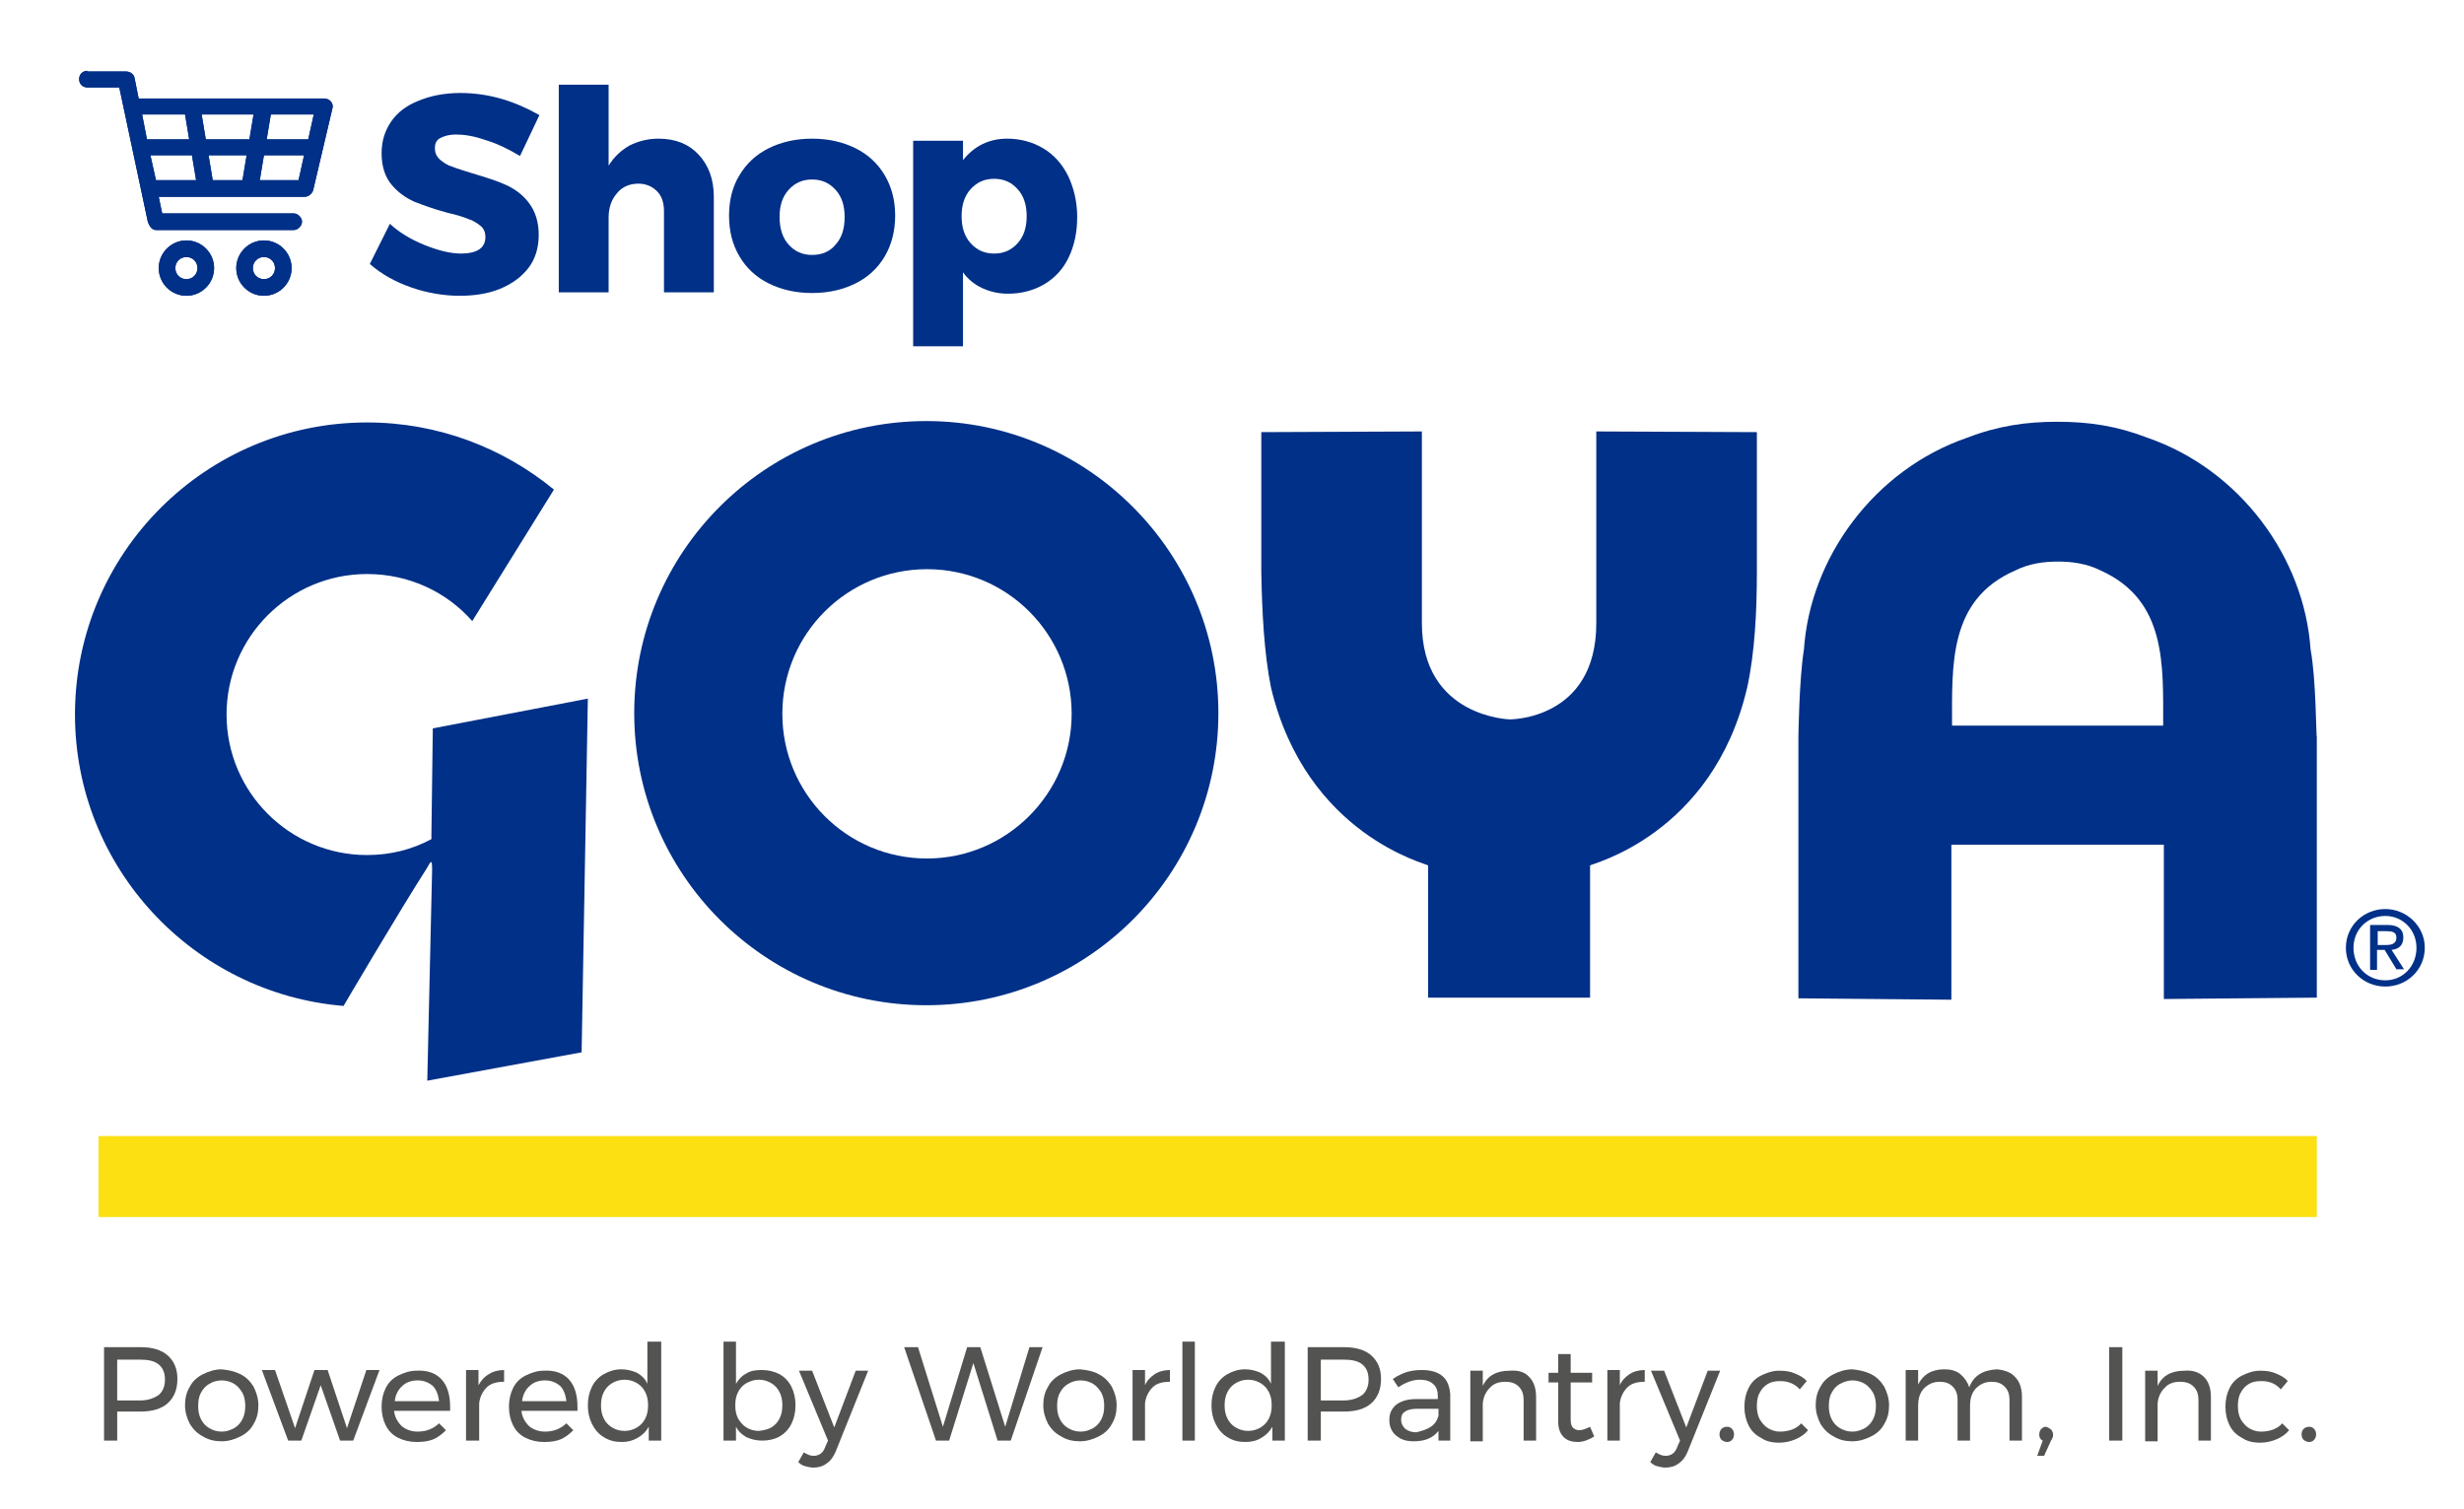<?xml version="1.0" encoding="utf-8"?>
<!-- Generator: Adobe Illustrator 15.0.0, SVG Export Plug-In . SVG Version: 6.00 Build 0)  -->
<!DOCTYPE svg PUBLIC "-//W3C//DTD SVG 1.1//EN" "http://www.w3.org/Graphics/SVG/1.1/DTD/svg11.dtd">
<svg version="1.1" id="Layer_1" xmlns="http://www.w3.org/2000/svg" xmlns:xlink="http://www.w3.org/1999/xlink" x="0px" y="0px"
	 width="534px" height="327px" viewBox="129.5 128.5 534 327" enable-background="new 129.5 128.5 534 327" xml:space="preserve">
<g>
	<path fill="#535352" d="M165.85,422.25c1.35,1.2,2.1,2.85,2.1,5.1s-0.75,4.051-2.1,5.25c-1.35,1.2-3.3,1.801-5.85,1.801h-5.1v6.3
		h-2.85v-20.25H160C162.55,420.45,164.5,421.05,165.85,422.25z M163.9,430.8c0.9-0.75,1.35-1.95,1.35-3.3c0-1.5-0.45-2.55-1.35-3.3
		s-2.25-1.05-4.05-1.05h-4.95V432h4.95C161.5,432,162.85,431.55,163.9,430.8z"/>
	<path fill="#535352" d="M181.6,426.3c1.2,0.601,2.1,1.5,2.85,2.7c0.6,1.2,1.05,2.55,1.05,4.05s-0.3,2.851-1.05,4.05
		c-0.6,1.2-1.65,2.101-2.85,2.7c-1.2,0.601-2.55,1.05-4.05,1.05s-2.85-0.3-4.05-1.05c-1.2-0.6-2.1-1.5-2.85-2.7
		c-0.6-1.199-1.05-2.55-1.05-4.05s0.3-2.85,1.05-4.05c0.6-1.2,1.65-2.1,2.85-2.7c1.2-0.6,2.55-1.05,4.05-1.05
		C179.05,425.4,180.4,425.7,181.6,426.3z M174.85,428.4c-0.75,0.449-1.35,1.05-1.8,1.949c-0.45,0.75-0.6,1.801-0.6,2.851
		s0.15,1.95,0.6,2.85c0.45,0.9,1.05,1.5,1.8,1.95s1.65,0.75,2.7,0.75c1.05,0,1.8-0.3,2.7-0.75c0.75-0.45,1.35-1.05,1.8-1.95
		c0.45-0.899,0.6-1.8,0.6-2.85s-0.15-1.95-0.6-2.851c-0.45-0.75-1.05-1.5-1.8-1.949c-0.75-0.45-1.65-0.75-2.7-0.75
		C176.5,427.65,175.6,427.95,174.85,428.4z"/>
	<path fill="#535352" d="M186.25,425.4h2.85l4.35,12.6l4.2-12.6h2.85l4.2,12.6l4.2-12.6h2.85l-5.7,15.3h-2.85l-4.2-12l-4.2,12h-2.85
		L186.25,425.4z"/>
	<path fill="#535352" d="M225.25,427.5c1.2,1.35,1.8,3.3,1.8,5.85c0,0.45,0,0.75,0,0.9H214.9c0.15,1.35,0.75,2.4,1.65,3.3
		c0.9,0.75,2.1,1.2,3.45,1.2c0.9,0,1.8-0.15,2.55-0.45s1.5-0.75,2.1-1.35l1.5,1.5c-0.75,0.75-1.65,1.5-2.7,1.95
		c-1.05,0.449-2.25,0.6-3.6,0.6c-1.5,0-2.85-0.3-4.05-0.9c-1.2-0.6-2.1-1.5-2.7-2.699c-0.6-1.2-0.9-2.551-0.9-4.051
		s0.3-2.85,0.9-4.05s1.5-2.1,2.7-2.7c1.2-0.6,2.55-1.05,3.9-1.05C222.25,425.4,224.05,426.15,225.25,427.5z M224.65,432.15
		c-0.15-1.351-0.6-2.551-1.35-3.301c-0.9-0.75-1.95-1.199-3.3-1.199s-2.55,0.449-3.3,1.199c-0.9,0.75-1.5,1.95-1.65,3.301H224.65z"
		/>
	<path fill="#535352" d="M235.45,426.3c0.9-0.6,2.1-0.899,3.3-0.899v2.55c-1.5,0-2.85,0.3-3.75,1.2c-0.9,0.899-1.5,2.1-1.65,3.449
		v8.101h-2.85v-15.3h2.7v3.3C233.8,427.65,234.4,426.9,235.45,426.3z"/>
	<path fill="#535352" d="M252.85,427.5c1.2,1.35,1.8,3.3,1.8,5.85c0,0.45,0,0.75,0,0.9H242.5c0.15,1.35,0.75,2.4,1.65,3.3
		c0.9,0.75,2.1,1.2,3.45,1.2c0.9,0,1.8-0.15,2.55-0.45s1.5-0.75,2.1-1.35l1.5,1.5c-0.75,0.75-1.65,1.5-2.7,1.95
		c-1.05,0.449-2.25,0.6-3.6,0.6c-1.5,0-2.85-0.3-4.05-0.9c-1.2-0.6-2.1-1.5-2.7-2.699c-0.6-1.2-0.9-2.551-0.9-4.051
		s0.3-2.85,0.9-4.05c0.6-1.2,1.5-2.1,2.7-2.7c1.2-0.6,2.55-1.05,3.9-1.05C249.85,425.4,251.65,426.15,252.85,427.5z M252.25,432.15
		c-0.15-1.351-0.6-2.551-1.35-3.301c-0.9-0.75-1.95-1.199-3.3-1.199s-2.55,0.449-3.3,1.199c-0.9,0.75-1.5,1.95-1.65,3.301H252.25z"
		/>
	<path fill="#535352" d="M272.8,419.25v21.45h-2.7v-3c-0.6,1.05-1.35,1.8-2.4,2.399c-1.05,0.601-2.1,0.9-3.45,0.9
		c-1.5,0-2.7-0.3-3.9-1.05c-1.05-0.601-1.95-1.65-2.55-2.851c-0.6-1.199-0.9-2.55-0.9-4.05s0.3-2.85,0.9-4.05
		c0.6-1.2,1.5-2.1,2.55-2.7c1.05-0.6,2.4-1.05,3.75-1.05s2.4,0.3,3.45,0.75c1.05,0.6,1.8,1.35,2.25,2.4v-9.15H272.8L272.8,419.25z
		 M267.55,437.85c0.75-0.449,1.35-1.05,1.8-1.949c0.45-0.9,0.6-1.801,0.6-2.851s-0.15-1.95-0.6-2.85c-0.45-0.9-1.05-1.5-1.8-1.95
		s-1.65-0.75-2.7-0.75c-1.05,0-1.95,0.3-2.7,0.75s-1.35,1.05-1.8,1.95c-0.45,0.899-0.6,1.8-0.6,2.85s0.15,1.95,0.6,2.851
		c0.45,0.899,1.05,1.5,1.8,1.949c0.75,0.45,1.65,0.75,2.7,0.75C265.9,438.6,266.8,438.3,267.55,437.85z"/>
	<path fill="#535352" d="M298.45,426.3c1.05,0.601,1.95,1.5,2.55,2.7s0.9,2.55,0.9,4.05s-0.3,2.851-0.9,4.05
		c-0.6,1.2-1.5,2.101-2.55,2.7c-1.05,0.601-2.4,0.9-3.75,0.9c-1.35,0-2.4-0.3-3.45-0.75c-1.05-0.601-1.8-1.351-2.25-2.25v3h-2.7
		v-21.45h2.7v9.15c0.6-1.051,1.35-1.801,2.25-2.25c0.9-0.601,2.1-0.75,3.3-0.75C296.05,425.4,297.25,425.7,298.45,426.3z
		 M296.65,437.85c0.75-0.449,1.35-1.05,1.8-1.949c0.45-0.9,0.6-1.801,0.6-2.851s-0.15-1.95-0.6-2.85c-0.45-0.9-1.05-1.5-1.8-1.95
		s-1.65-0.75-2.7-0.75c-1.05,0-1.8,0.3-2.7,0.75c-0.75,0.45-1.35,1.05-1.8,1.95c-0.45,0.899-0.6,1.8-0.6,2.85s0.15,1.95,0.6,2.851
		c0.45,0.75,1.05,1.5,1.8,1.949c0.75,0.45,1.65,0.75,2.7,0.75C295,438.45,295.9,438.3,296.65,437.85z"/>
	<path fill="#535352" d="M308.65,445.65c-0.75,0.6-1.8,0.899-2.85,0.899c-0.6,0-1.2-0.149-1.8-0.3s-1.05-0.45-1.5-0.9l1.2-2.1
		c0.75,0.45,1.35,0.75,2.1,0.75c1.2,0,2.1-0.6,2.55-1.95l0.6-1.35l-6.3-15.15h2.85l4.8,12.3l4.65-12.3h2.7l-7.05,17.55
		C310.15,444.15,309.55,445.05,308.65,445.65z"/>
	<path fill="#535352" d="M352.6,420.45h2.85l-6.9,20.25h-2.85l-5.25-16.8l-5.25,16.8h-2.85l-6.9-20.25h3l5.4,17.25l5.25-17.25h2.85
		l5.4,17.25L352.6,420.45z"/>
	<path fill="#535352" d="M367.6,426.3c1.2,0.601,2.1,1.5,2.85,2.7c0.6,1.2,1.05,2.55,1.05,4.05s-0.3,2.851-1.05,4.05
		c-0.6,1.2-1.65,2.101-2.85,2.7c-1.2,0.601-2.55,1.05-4.05,1.05s-2.85-0.3-4.05-1.05c-1.2-0.6-2.1-1.5-2.85-2.7
		c-0.6-1.199-1.05-2.55-1.05-4.05s0.3-2.85,1.05-4.05c0.6-1.2,1.65-2.1,2.85-2.7c1.2-0.6,2.55-1.05,4.05-1.05
		C365.2,425.4,366.55,425.7,367.6,426.3z M361,428.4c-0.75,0.449-1.35,1.05-1.8,1.949c-0.45,0.75-0.6,1.801-0.6,2.851
		s0.15,1.95,0.6,2.85c0.45,0.9,1.05,1.5,1.8,1.95s1.65,0.75,2.7,0.75c1.05,0,1.8-0.3,2.7-0.75c0.75-0.45,1.35-1.05,1.8-1.95
		c0.45-0.899,0.6-1.8,0.6-2.85s-0.15-1.95-0.6-2.851c-0.45-0.75-1.05-1.5-1.8-1.949c-0.75-0.45-1.65-0.75-2.7-0.75
		C362.65,427.65,361.75,427.95,361,428.4z"/>
	<path fill="#535352" d="M379.75,426.3c0.9-0.6,2.1-0.899,3.3-0.899v2.55c-1.5,0-2.85,0.3-3.75,1.2c-0.9,0.899-1.5,2.1-1.65,3.449
		v8.101h-2.7v-15.3h2.7v3.3C378.1,427.65,378.85,426.9,379.75,426.3z"/>
	<path fill="#535352" d="M385.75,419.25h2.7v21.45h-2.7V419.25z"/>
	<path fill="#535352" d="M407.95,419.25v21.45h-2.7v-3c-0.6,1.05-1.35,1.8-2.4,2.399c-0.899,0.601-2.1,0.9-3.449,0.9
		c-1.5,0-2.7-0.3-3.9-1.05c-1.05-0.601-1.95-1.65-2.55-2.851c-0.6-1.199-0.9-2.55-0.9-4.05s0.3-2.85,0.9-4.05
		c0.6-1.2,1.5-2.1,2.55-2.7c1.05-0.6,2.4-1.05,3.75-1.05s2.4,0.3,3.45,0.75c1.05,0.6,1.8,1.35,2.25,2.4v-9.15H407.95L407.95,419.25z
		 M402.7,437.85c0.75-0.449,1.35-1.05,1.8-1.949c0.45-0.9,0.6-1.801,0.6-2.851s-0.149-1.95-0.6-2.85c-0.45-0.9-1.05-1.5-1.8-1.95
		s-1.65-0.75-2.7-0.75s-1.95,0.3-2.7,0.75s-1.35,1.05-1.8,1.95c-0.45,0.899-0.6,1.8-0.6,2.85s0.15,1.95,0.6,2.851
		c0.45,0.899,1.05,1.5,1.8,1.949c0.75,0.45,1.65,0.75,2.7,0.75S401.95,438.3,402.7,437.85z"/>
	<path fill="#535352" d="M426.7,422.25c1.35,1.2,2.1,2.85,2.1,5.1s-0.75,4.051-2.1,5.25c-1.351,1.2-3.3,1.801-5.851,1.801h-5.1v6.3
		h-2.85v-20.25h7.8C423.4,420.45,425.35,421.05,426.7,422.25z M424.75,430.8c0.9-0.75,1.35-1.95,1.35-3.3c0-1.5-0.449-2.55-1.35-3.3
		s-2.25-1.05-4.05-1.05h-4.95V432h4.95C422.35,432,423.7,431.55,424.75,430.8z"/>
	<path fill="#535352" d="M441.25,440.7V438.6c-1.2,1.5-2.85,2.25-5.4,2.25c-1.05,0-1.949-0.149-2.85-0.6
		c-0.75-0.45-1.35-0.9-1.8-1.65s-0.601-1.5-0.601-2.399c0-1.351,0.45-2.4,1.5-3.3c1.051-0.75,2.4-1.2,4.2-1.2h4.8v-0.75
		c0-1.05-0.3-1.95-1.05-2.55c-0.6-0.601-1.649-0.9-2.85-0.9c-1.5,0-3.15,0.6-4.65,1.65l-1.2-1.801c1.051-0.75,2.101-1.199,3-1.5
		c0.9-0.3,2.101-0.449,3.301-0.449c1.949,0,3.449,0.449,4.5,1.35c1.05,0.9,1.5,2.25,1.649,3.9v10.05H441.25z M439.6,437.7
		c0.9-0.601,1.351-1.351,1.65-2.4v-1.5h-4.5c-1.2,0-2.1,0.15-2.7,0.601c-0.6,0.3-0.899,0.899-0.899,1.8c0,0.75,0.3,1.35,0.899,1.95
		c0.601,0.449,1.351,0.75,2.4,0.75C437.65,438.6,438.7,438.3,439.6,437.7z"/>
	<path fill="#535352" d="M460.9,426.9c1.05,1.05,1.5,2.55,1.5,4.35v9.45h-2.7V432c0-1.35-0.3-2.25-1.05-3s-1.65-1.05-3-1.05
		c-1.351,0-2.551,0.45-3.301,1.35c-0.899,0.9-1.35,1.95-1.5,3.3v8.25h-2.699v-15.3h2.699v3.3c1.051-2.25,3-3.3,5.851-3.3
		C458.5,425.4,460,425.85,460.9,426.9z"/>
	<path fill="#535352" d="M475,439.8c-1.2,0.75-2.4,1.2-3.6,1.2c-1.2,0-2.25-0.3-3-1.05s-1.2-1.8-1.2-3.3V428.1H465.1V426h2.101
		v-4.05h2.7V426h4.649v2.1H469.9v7.95c0,0.9,0.149,1.5,0.449,1.8c0.301,0.301,0.75,0.601,1.351,0.601c0.75,0,1.5-0.3,2.399-0.75
		L475,439.8z"/>
	<path fill="#535352" d="M482.65,426.3c0.899-0.6,2.1-0.899,3.3-0.899v2.55c-1.5,0-2.851,0.3-3.75,1.2
		c-0.9,0.899-1.5,2.1-1.65,3.449v8.101h-2.7v-15.3h2.7v3.3C481,427.65,481.75,426.9,482.65,426.3z"/>
	<path fill="#535352" d="M493.3,445.65c-0.75,0.6-1.8,0.899-2.85,0.899c-0.601,0-1.2-0.149-1.8-0.3c-0.601-0.15-1.051-0.45-1.5-0.9
		l1.199-2.1c0.75,0.45,1.351,0.75,2.101,0.75c1.2,0,2.1-0.6,2.55-1.95l0.6-1.35l-6.3-15.15h2.851l4.8,12.3l4.649-12.3h2.7
		l-7.05,17.55C494.8,444.15,494.2,445.05,493.3,445.65z"/>
	<path fill="#535352" d="M504.85,438.15c0.301,0.3,0.45,0.75,0.45,1.199c0,0.45-0.149,0.9-0.45,1.2c-0.3,0.3-0.6,0.45-1.05,0.45
		s-0.75-0.15-1.2-0.45c-0.3-0.3-0.449-0.75-0.449-1.2c0-0.449,0.149-0.899,0.449-1.199c0.301-0.301,0.75-0.45,1.2-0.45
		S504.55,437.85,504.85,438.15z"/>
	<path fill="#535352" d="M515.35,427.8c-1.05,0-1.949,0.15-2.699,0.601c-0.75,0.449-1.351,1.05-1.801,1.949
		c-0.449,0.75-0.6,1.801-0.6,2.851s0.15,1.95,0.6,2.85c0.45,0.75,1.051,1.5,1.801,1.95s1.649,0.75,2.55,0.75
		c1.05,0,1.8-0.15,2.7-0.45c0.75-0.3,1.5-0.75,1.949-1.35l1.5,1.5c-0.75,0.899-1.649,1.5-2.699,1.95
		c-1.051,0.449-2.25,0.75-3.601,0.75c-1.5,0-2.85-0.301-3.899-1.051c-1.2-0.6-2.101-1.5-2.7-2.699c-0.601-1.2-0.9-2.551-0.9-4.051
		s0.3-2.85,0.9-4.05c0.6-1.2,1.5-2.1,2.7-2.7c1.199-0.6,2.55-1.05,3.899-1.05c1.351,0,2.4,0.15,3.45,0.601
		c1.05,0.449,1.95,0.899,2.55,1.649l-1.5,1.8C518.5,428.4,517,427.8,515.35,427.8z"/>
	<path fill="#535352" d="M535,426.3c1.2,0.601,2.1,1.5,2.85,2.7c0.601,1.2,1.051,2.55,1.051,4.05s-0.301,2.851-1.051,4.05
		c-0.6,1.2-1.649,2.101-2.85,2.7c-1.2,0.601-2.55,1.05-4.05,1.05s-2.851-0.3-4.05-1.05c-1.2-0.6-2.101-1.5-2.851-2.7
		c-0.6-1.199-1.05-2.55-1.05-4.05s0.3-2.85,1.05-4.05c0.601-1.2,1.65-2.1,2.851-2.7c1.199-0.6,2.55-1.05,4.05-1.05
		C532.45,425.4,533.8,425.7,535,426.3z M528.25,428.4c-0.75,0.449-1.35,1.05-1.8,1.949c-0.45,0.75-0.601,1.801-0.601,2.851
		s0.15,1.95,0.601,2.85c0.45,0.9,1.05,1.5,1.8,1.95s1.65,0.75,2.7,0.75s1.8-0.3,2.7-0.75c0.75-0.45,1.35-1.05,1.8-1.95
		c0.45-0.899,0.6-1.8,0.6-2.85s-0.149-1.95-0.6-2.851c-0.45-0.75-1.05-1.5-1.8-1.949c-0.75-0.45-1.65-0.75-2.7-0.75
		C530.05,427.65,529.15,427.95,528.25,428.4z"/>
	<path fill="#535352" d="M566.2,426.9c1.05,1.05,1.5,2.55,1.5,4.35v9.45H565V432c0-1.35-0.3-2.25-1.05-3s-1.65-1.05-2.851-1.05
		c-1.5,0-2.55,0.6-3.449,1.5c-0.9,1.05-1.2,2.25-1.2,3.75v7.5h-2.7V432c0-1.35-0.3-2.25-1.05-3s-1.65-1.05-2.851-1.05
		c-1.5,0-2.55,0.6-3.449,1.5c-0.9,1.05-1.2,2.25-1.2,3.75v7.5h-2.7v-15.3h2.7v3.149c1.05-2.1,2.85-3.3,5.7-3.3
		c1.35,0,2.55,0.3,3.449,1.05c0.9,0.75,1.5,1.65,1.95,2.851c0.9-2.551,3-3.75,6-3.9C563.8,425.4,565.3,425.85,566.2,426.9z"/>
	<path fill="#535352" d="M574,438.3c0.3,0.3,0.45,0.75,0.45,1.2c0,0.15,0,0.45-0.15,0.6c-0.149,0.301-0.149,0.45-0.3,0.601l-1.5,3.3
		H571l1.2-3.3c-0.3-0.15-0.45-0.3-0.601-0.601c-0.149-0.3-0.149-0.449-0.149-0.75c0-0.449,0.149-0.899,0.45-1.199
		c0.3-0.301,0.6-0.45,1.05-0.45C573.25,437.85,573.7,438,574,438.3z"/>
	<path fill="#535352" d="M586.6,420.45h2.851v20.25H586.6V420.45z"/>
	<path fill="#535352" d="M607.15,426.9c1.05,1.05,1.5,2.55,1.5,4.35v9.45h-2.7V432c0-1.35-0.3-2.25-1.05-3s-1.65-1.05-3-1.05
		c-1.351,0-2.551,0.45-3.301,1.35c-0.899,0.9-1.35,1.95-1.5,3.3v8.25H594.4v-15.3h2.699v3.3c1.051-2.25,3-3.3,5.851-3.3
		C604.6,425.4,606.1,425.85,607.15,426.9z"/>
	<path fill="#535352" d="M619.6,427.8c-1.05,0-1.949,0.15-2.699,0.601c-0.75,0.449-1.351,1.05-1.801,1.949
		c-0.449,0.75-0.6,1.801-0.6,2.851s0.15,1.95,0.6,2.85c0.45,0.75,1.051,1.5,1.801,1.95s1.649,0.75,2.55,0.75
		c1.05,0,1.8-0.15,2.7-0.45c0.75-0.3,1.5-0.75,1.949-1.35l1.5,1.5c-0.75,0.899-1.649,1.5-2.699,1.95
		c-1.051,0.449-2.25,0.75-3.601,0.75c-1.5,0-2.85-0.301-3.899-1.051c-1.2-0.6-2.101-1.5-2.7-2.699c-0.601-1.2-0.9-2.551-0.9-4.051
		s0.3-2.85,0.9-4.05c0.6-1.2,1.5-2.1,2.7-2.7c1.199-0.6,2.55-1.05,3.899-1.05c1.351,0,2.4,0.15,3.45,0.601
		c1.05,0.449,1.95,0.899,2.55,1.649l-1.5,1.8C622.75,428.4,621.4,427.8,619.6,427.8z"/>
	<path fill="#535352" d="M631,438.15c0.3,0.3,0.45,0.75,0.45,1.199c0,0.45-0.15,0.9-0.45,1.2s-0.6,0.45-1.05,0.45
		s-0.75-0.15-1.2-0.45c-0.3-0.3-0.45-0.75-0.45-1.2c0-0.449,0.15-0.899,0.45-1.199c0.3-0.301,0.75-0.45,1.2-0.45
		S630.7,437.85,631,438.15z"/>
</g>
<g>
	<path fill="#003087" d="M234.7,158.85c-2.55-0.9-4.65-1.2-6.45-1.2c-1.35,0-2.4,0.3-3.3,0.75c-0.9,0.45-1.2,1.2-1.2,2.25
		c0,0.9,0.3,1.65,1.05,2.4c0.75,0.6,1.5,1.2,2.55,1.5c1.05,0.45,2.55,0.9,4.5,1.5c3,0.9,5.4,1.65,7.35,2.55
		c1.95,0.9,3.6,2.1,4.95,3.9s2.1,4.05,2.1,6.9s-0.75,5.25-2.25,7.2c-1.5,1.95-3.6,3.45-6.15,4.5c-2.55,1.05-5.55,1.5-8.7,1.5
		c-3.45,0-7.05-0.6-10.5-1.8c-3.45-1.2-6.45-2.85-9-5.1L214,177c2.1,1.95,4.65,3.45,7.65,4.65c3,1.2,5.55,1.8,7.8,1.8
		c1.65,0,3-0.3,3.9-0.9c0.9-0.6,1.35-1.5,1.35-2.7c0-0.9-0.3-1.8-1.05-2.4c-0.75-0.6-1.65-1.2-2.7-1.5c-1.05-0.45-2.55-0.9-4.5-1.35
		c-2.85-0.75-5.25-1.65-7.2-2.4c-1.95-0.9-3.6-2.1-4.95-3.75c-1.35-1.65-2.1-3.9-2.1-6.75c0-2.7,0.75-4.95,2.1-6.9
		c1.35-1.95,3.3-3.45,6-4.5c2.55-1.05,5.55-1.65,9-1.65c3,0,6.15,0.45,9.15,1.35s5.55,2.1,7.95,3.45l-4.2,8.85
		C239.65,160.8,237.25,159.6,234.7,158.85z"/>
	<path fill="#003087" d="M280.9,162c2.1,2.25,3.3,5.25,3.3,9.15v20.7h-10.8V174.3c0-1.8-0.45-3.3-1.5-4.35
		c-1.05-1.05-2.4-1.65-4.05-1.65c-1.95,0-3.6,0.75-4.65,2.1c-1.2,1.35-1.8,3.15-1.8,5.25v16.2h-10.8v-45h10.8v17.55
		c1.2-1.95,2.7-3.3,4.5-4.35c1.8-0.9,3.9-1.5,6.3-1.5C275.95,158.55,278.8,159.75,280.9,162z"/>
	<path fill="#003087" d="M314.95,160.65c2.7,1.35,4.8,3.3,6.3,5.85s2.25,5.4,2.25,8.7c0,3.3-0.75,6.3-2.25,8.85
		c-1.5,2.55-3.6,4.5-6.3,5.85c-2.7,1.35-5.85,2.1-9.45,2.1s-6.75-0.75-9.45-2.1c-2.7-1.35-4.8-3.3-6.3-5.85
		c-1.5-2.55-2.25-5.4-2.25-8.85c0-3.3,0.75-6.3,2.25-8.7c1.5-2.55,3.6-4.5,6.3-5.85c2.7-1.35,5.85-2.1,9.45-2.1
		S312.25,159.3,314.95,160.65z M300.4,169.65c-1.35,1.5-1.95,3.45-1.95,5.85s0.6,4.5,1.95,6s3,2.25,5.1,2.25s3.9-0.75,5.1-2.25
		c1.35-1.5,1.95-3.45,1.95-6c0-2.4-0.6-4.35-1.95-5.85s-3-2.25-5.1-2.25S301.75,168.15,300.4,169.65z"/>
	<path fill="#003087" d="M355.6,160.65c2.25,1.35,4.05,3.3,5.4,6c1.2,2.55,1.95,5.55,1.95,8.85s-0.6,6.15-1.8,8.7
		c-1.2,2.55-3,4.5-5.25,5.85c-2.25,1.35-4.95,2.1-7.95,2.1c-2.1,0-3.9-0.45-5.55-1.2s-3.15-1.95-4.2-3.45v16.05h-10.8V159h10.8v4.2
		c2.4-3,5.55-4.65,9.6-4.65C350.65,158.55,353.35,159.3,355.6,160.65z M350.05,181.2c1.35-1.5,1.95-3.45,1.95-5.85
		s-0.6-4.35-1.95-5.85c-1.35-1.5-3-2.25-5.1-2.25c-2.1,0-3.75,0.75-5.1,2.25s-1.95,3.45-1.95,5.85s0.6,4.35,1.95,5.85
		s3,2.25,5.1,2.25C347.05,183.45,348.7,182.7,350.05,181.2z"/>
</g>
<g>
	<g>
		<path id="SVGID_1_" fill="#003087" d="M186.7,184.2c1.35,0,2.4,1.05,2.4,2.4s-1.05,2.4-2.4,2.4c-1.35,0-2.4-1.05-2.4-2.4
			S185.35,184.2,186.7,184.2z M169.9,184.2c1.35,0,2.4,1.05,2.4,2.4s-1.05,2.4-2.4,2.4s-2.4-1.05-2.4-2.4S168.55,184.2,169.9,184.2z
			 M186.7,180.6c-3.3,0-6,2.7-6,6c0,3.3,2.7,6,6,6c3.3,0,6-2.7,6-6C192.7,183.3,190,180.6,186.7,180.6z M169.9,180.6
			c-3.3,0-6,2.7-6,6c0,3.3,2.7,6,6,6c3.3,0,6-2.7,6-6C175.9,183.3,173.2,180.6,169.9,180.6z M186.7,162.15h8.7l-1.2,5.4h-8.4
			L186.7,162.15z M174.7,162.15h8.25l-0.9,5.4h-6.45L174.7,162.15z M162.1,162.15h9l0.9,5.4h-8.7L162.1,162.15z M188.2,153.3h9.3
			l-1.2,5.4h-9L188.2,153.3z M173.2,153.3h11.25l-0.9,5.4h-9.45L173.2,153.3z M160.3,153.3h9.3l0.9,5.4h-9.15L160.3,153.3z
			 M148.45,143.85c-1.05,0-1.8,0.75-1.8,1.8c0,1.05,0.75,1.8,1.8,1.8h6.9l6.15,28.95c0.3,1.05,0.9,1.95,1.8,1.95h29.85
			c0.9,0,1.8-0.9,1.8-1.8c0-0.9-0.9-1.8-1.8-1.8h-28.5l-0.75-3.6h31.65c0.75,0,1.5-0.6,1.8-1.35l4.2-17.85c0.3-1.05-0.6-2.1-1.8-2.1
			h-40.2l-0.9-4.5c-0.15-0.75-0.9-1.35-1.8-1.35h-8.4V143.85z"/>
	</g>
	<g>
		<defs>
			<path id="SVGID_2_" d="M186.7,184.2c1.35,0,2.4,1.05,2.4,2.4s-1.05,2.4-2.4,2.4c-1.35,0-2.4-1.05-2.4-2.4
				S185.35,184.2,186.7,184.2z M169.9,184.2c1.35,0,2.4,1.05,2.4,2.4s-1.05,2.4-2.4,2.4s-2.4-1.05-2.4-2.4S168.55,184.2,169.9,184.2
				z M186.7,180.6c-3.3,0-6,2.7-6,6c0,3.3,2.7,6,6,6c3.3,0,6-2.7,6-6C192.7,183.3,190,180.6,186.7,180.6z M169.9,180.6
				c-3.3,0-6,2.7-6,6c0,3.3,2.7,6,6,6c3.3,0,6-2.7,6-6C175.9,183.3,173.2,180.6,169.9,180.6z M186.7,162.15h8.7l-1.2,5.4h-8.4
				L186.7,162.15z M174.7,162.15h8.25l-0.9,5.4h-6.45L174.7,162.15z M162.1,162.15h9l0.9,5.4h-8.7L162.1,162.15z M188.2,153.3h9.3
				l-1.2,5.4h-9L188.2,153.3z M173.2,153.3h11.25l-0.9,5.4h-9.45L173.2,153.3z M160.3,153.3h9.3l0.9,5.4h-9.15L160.3,153.3z
				 M148.45,143.85c-1.05,0-1.8,0.75-1.8,1.8c0,1.05,0.75,1.8,1.8,1.8h6.9l6.15,28.95c0.3,1.05,0.9,1.95,1.8,1.95h29.85
				c0.9,0,1.8-0.9,1.8-1.8c0-0.9-0.9-1.8-1.8-1.8h-28.5l-0.75-3.6h31.65c0.75,0,1.5-0.6,1.8-1.35l4.2-17.85
				c0.3-1.05-0.6-2.1-1.8-2.1h-40.2l-0.9-4.5c-0.15-0.75-0.9-1.35-1.8-1.35h-8.4V143.85z"/>
		</defs>
		<clipPath id="SVGID_3_">
			<use xlink:href="#SVGID_2_"  overflow="visible"/>
		</clipPath>
		<rect x="144.4" y="141.75" clip-path="url(#SVGID_3_)" fill="#003087" width="59.25" height="52.95"/>
	</g>
</g>
<g>
	<path fill="#003087" d="M637.9,333.9c0-4.801,3.899-8.4,8.55-8.4c4.5,0,8.55,3.6,8.55,8.4c0,4.8-3.9,8.399-8.55,8.399
		C641.8,342.3,637.9,338.7,637.9,333.9z M646.45,340.95c3.75,0,6.75-3,6.75-7.05c0-3.9-3-6.9-6.75-6.9c-3.9,0-6.9,3-6.9,6.9
		C639.55,337.95,642.55,340.95,646.45,340.95z M644.65,338.7h-1.5v-9.75h3.75c2.25,0,3.449,0.899,3.449,2.7
		c0,1.8-1.05,2.55-2.55,2.699l2.7,4.2h-1.65l-2.55-4.2h-1.649V338.7L644.65,338.7z M646.45,333.3c1.2,0,2.399-0.149,2.399-1.649
		c0-1.2-1.05-1.351-2.1-1.351h-1.95v3H646.45z"/>
	<g>
		<path fill="#003087" d="M630.25,269.25c-1.35-19.95-15.3-39-35.4-45.9c-6.6-2.55-12.6-3.45-19.5-3.45l0,0
			c-6.75,0-12.899,0.9-19.5,3.45c-20.1,6.9-34.05,25.95-35.399,45.9c-1.05,6.45-1.2,19.05-1.2,19.05v56.55l33.15,0.301V311.55h23.1
			h22.95V345l33.149-0.3v-56.55C631.45,288.3,631.45,275.55,630.25,269.25z M598.3,285.75h-22.8h-22.95c0-13.2-0.75-27.3,13.65-33.6
			c3-1.5,6.149-1.95,9.3-1.95l0,0l0,0l0,0c3.15,0,6.3,0.45,9.3,1.95C599.05,258.6,598.3,272.55,598.3,285.75z"/>
		<path fill="#003087" d="M330.25,219.75c-34.95,0-63.3,28.35-63.3,63.3c0,34.95,28.35,63.3,63.3,63.3s63.3-28.35,63.3-63.3
			C393.55,248.25,365.2,219.75,330.25,219.75z M330.4,314.55c-17.4,0-31.35-14.1-31.35-31.35c0-17.4,14.1-31.35,31.35-31.35
			c17.4,0,31.35,14.1,31.35,31.35S347.65,314.55,330.4,314.55z"/>
		<path fill="#003087" d="M474.1,344.7v-28.65c0-0.3,26.551-6.45,34.051-38.55c1.649-7.5,2.1-16.5,2.1-25.05v-30.3l-34.8-0.15v41.55
			c0,21-18.75,20.85-18.75,20.85s-19.05-0.45-19.05-20.85V222l-34.801,0.15v30.3C403,261,403.45,270,404.95,277.5
			C412.6,309.6,439,315.75,439,316.05v28.65H474.1z"/>
		<path fill="#003087" d="M222.1,362.7l1.05-45.75c0-2.4-0.3-1.8-1.05-0.45c-6.15,9.6-18.15,30-18.15,30
			c-32.55-2.7-58.2-30-58.2-63.15c0-34.95,28.35-63.3,63.3-63.3c15.45,0,29.55,5.55,40.5,14.55l-17.7,28.5
			c-5.55-6.3-13.65-10.2-22.8-10.2c-16.8,0-30.45,13.65-30.45,30.45c0,16.8,13.65,30.45,30.45,30.45c5.1,0,9.75-1.2,13.95-3.45
			v-1.05l0.3-22.95l33.6-6.45l-1.35,76.65L222.1,362.7z"/>
	</g>
</g>
<path fill="#FCE012" d="M631.45,374.7h-480.6v17.55H631.6V374.7H631.45z"/>
</svg>
